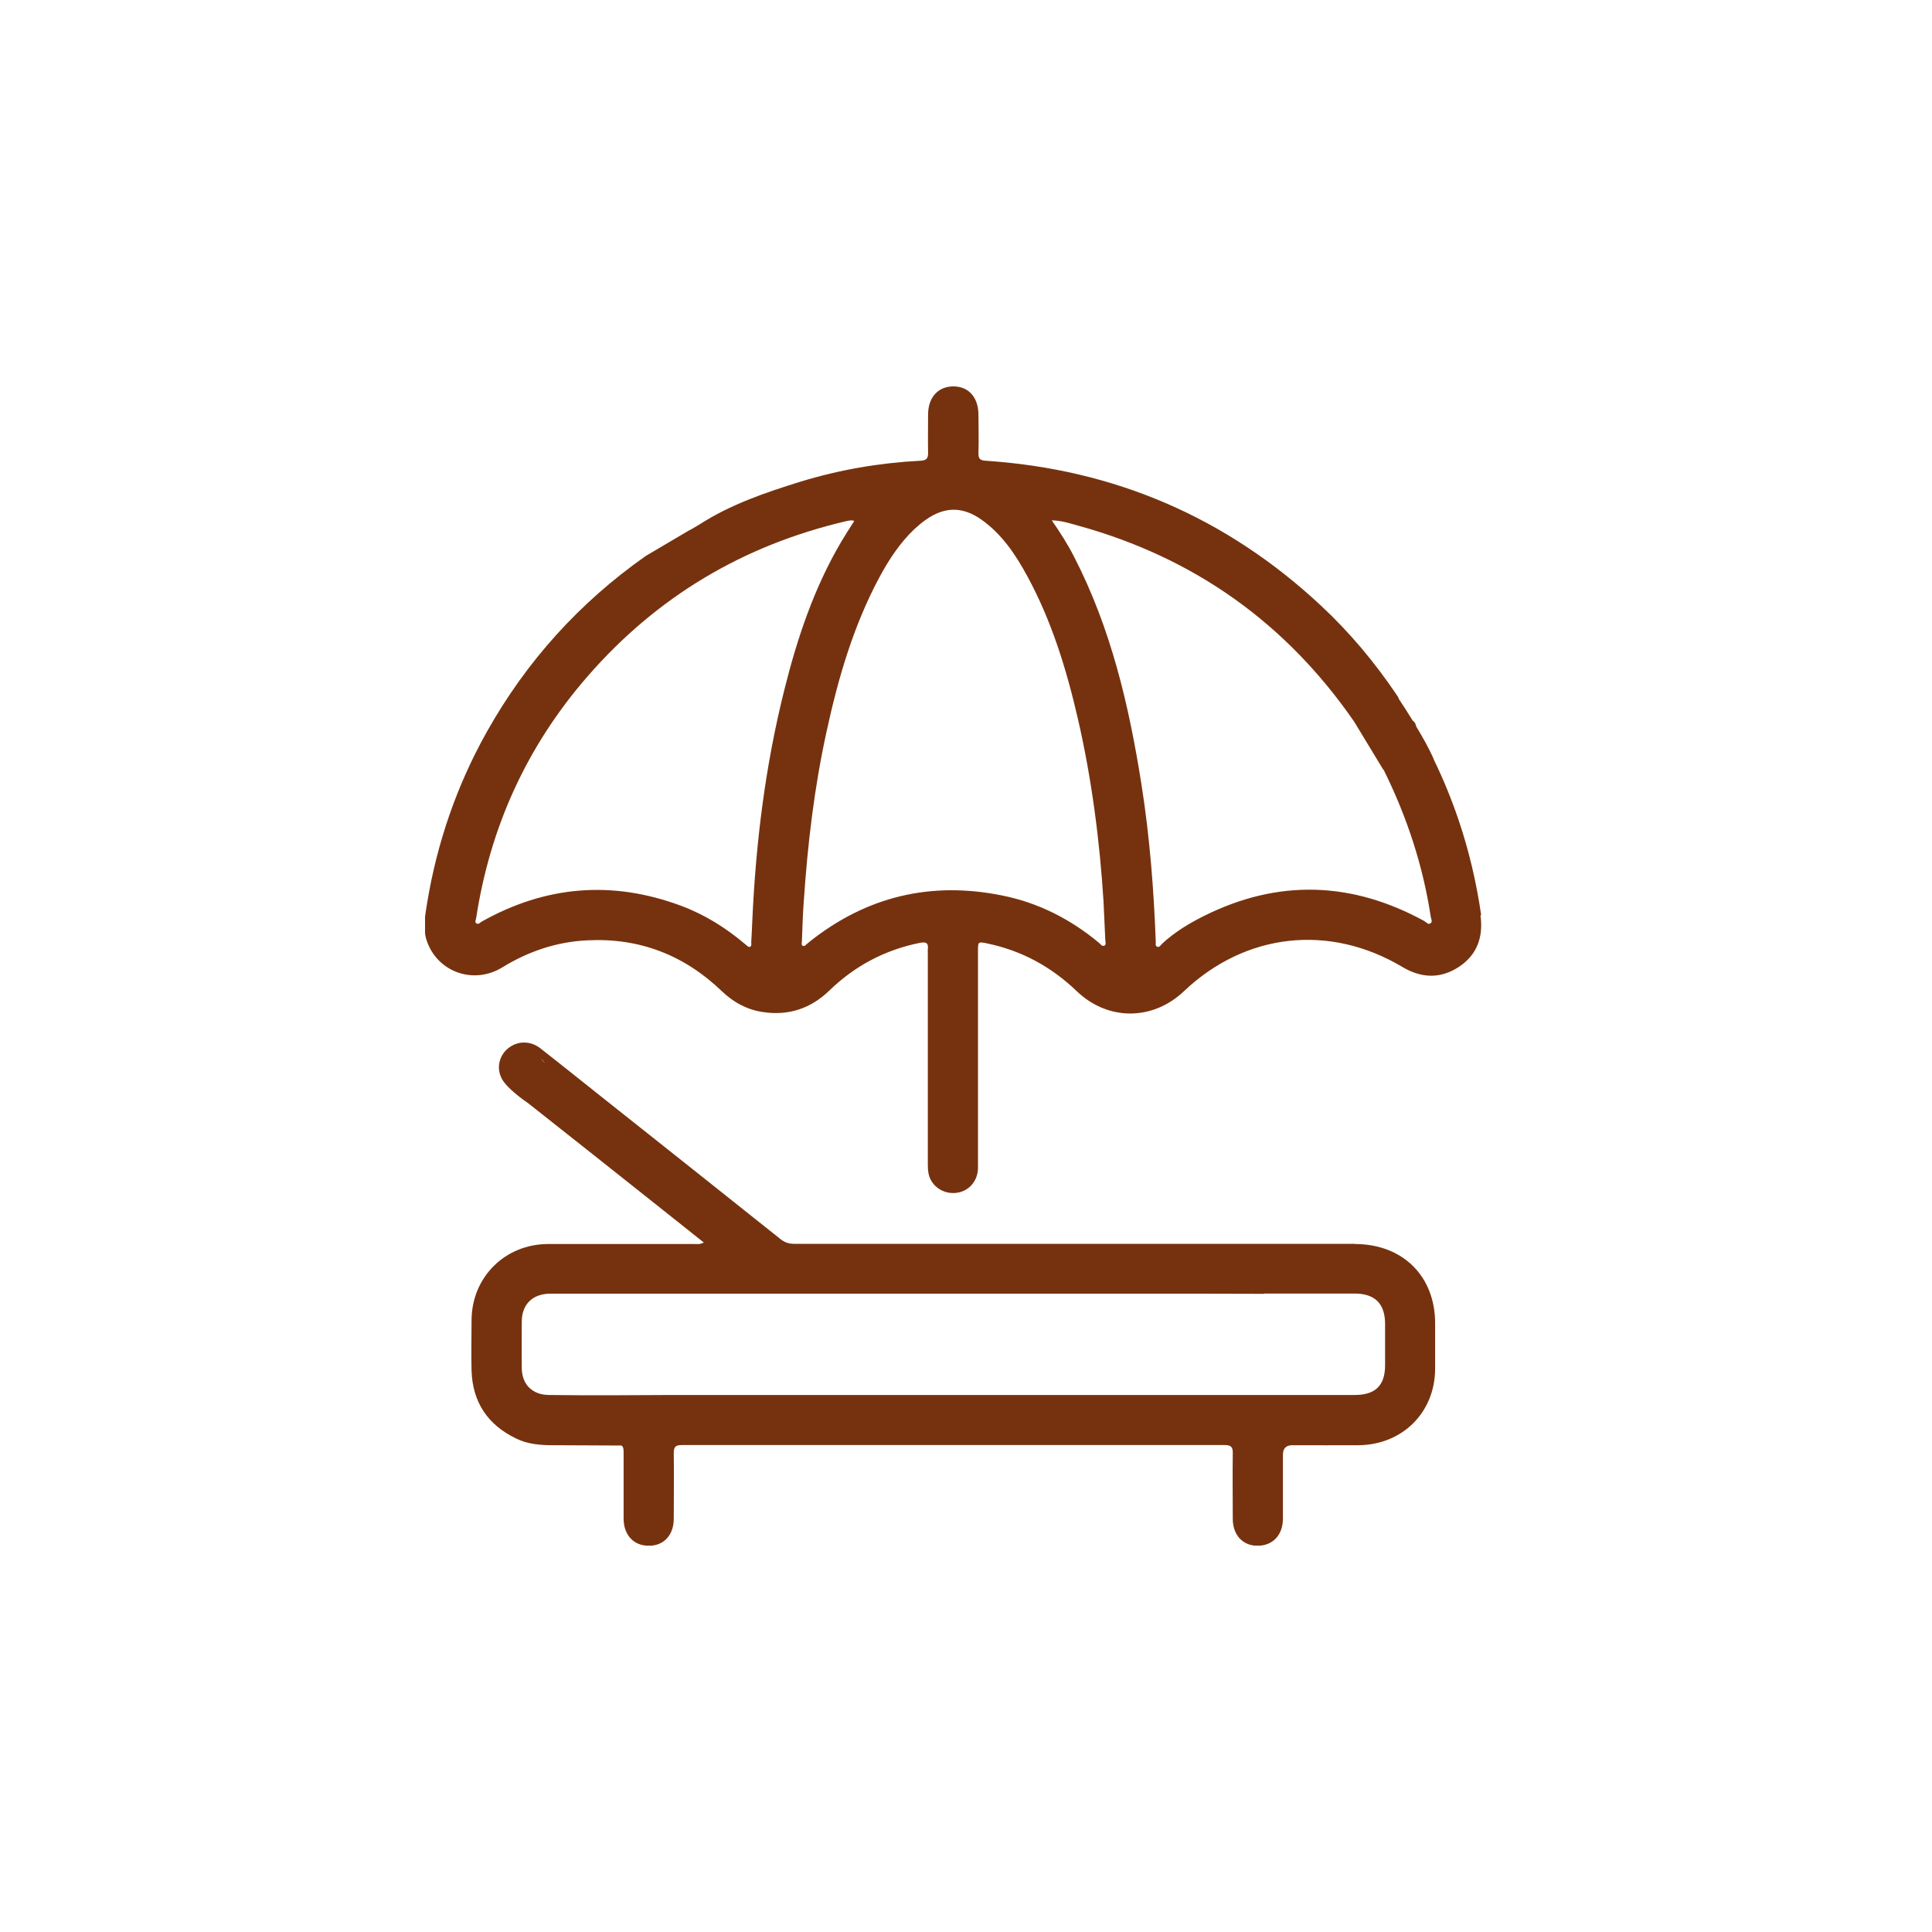 <svg width="50" height="50" viewBox="0 0 50 50" fill="none" xmlns="http://www.w3.org/2000/svg">
<g clip-path="url(#clip0_804_333)">
<path d="M38.333 23.686C38.212 22.848 38.02 22.026 37.749 21.224C37.568 20.691 37.356 20.169 37.109 19.663C37.102 19.639 37.09 19.612 37.078 19.585C36.98 19.366 36.819 19.078 36.65 18.798C36.639 18.739 36.611 18.677 36.564 18.654C36.431 18.436 36.297 18.233 36.199 18.085C36.199 18.058 36.172 18.023 36.144 17.98C35.576 17.139 34.928 16.364 34.187 15.674C31.747 13.396 28.852 12.146 25.51 11.924C25.373 11.916 25.318 11.877 25.322 11.733C25.334 11.402 25.322 11.071 25.322 10.736C25.322 10.288 25.071 10 24.674 10C24.278 10 24.019 10.284 24.019 10.728C24.019 11.055 24.012 11.379 24.019 11.706C24.023 11.858 23.984 11.916 23.819 11.924C22.76 11.979 21.717 12.158 20.705 12.469C19.802 12.75 18.912 13.053 18.112 13.567L17.869 13.711C17.869 13.711 17.865 13.711 17.861 13.711C17.861 13.711 17.857 13.711 17.853 13.715L16.77 14.354C16.77 14.354 16.735 14.374 16.711 14.389C14.993 15.597 13.624 17.115 12.6 18.938C11.824 20.321 11.314 21.801 11.055 23.362C11 23.705 10.929 24.056 11.063 24.398C11.361 25.173 12.271 25.481 12.997 25.037C13.671 24.624 14.397 24.375 15.193 24.336C16.551 24.266 17.708 24.718 18.681 25.652C18.979 25.937 19.324 26.128 19.732 26.19C20.403 26.295 20.979 26.104 21.466 25.633C22.121 24.998 22.898 24.585 23.8 24.402C23.957 24.371 24.035 24.394 24.012 24.57C24.008 24.605 24.012 24.644 24.012 24.679C24.012 26.497 24.012 28.312 24.012 30.131C24.012 30.283 24.023 30.431 24.106 30.567C24.259 30.813 24.553 30.926 24.835 30.855C25.114 30.785 25.31 30.532 25.31 30.221C25.31 29.278 25.31 28.336 25.31 27.397C25.31 26.466 25.31 25.539 25.31 24.609C25.31 24.367 25.314 24.367 25.557 24.418C26.451 24.605 27.212 25.025 27.867 25.652C28.672 26.424 29.833 26.42 30.641 25.652C32.233 24.141 34.407 23.9 36.294 25.025C36.784 25.317 37.274 25.337 37.753 25.025C38.231 24.71 38.392 24.246 38.314 23.686H38.333ZM19.469 23.841C19.461 24.02 19.453 24.204 19.442 24.383C19.442 24.429 19.461 24.492 19.398 24.507C19.371 24.515 19.328 24.472 19.296 24.445C18.794 24.017 18.241 23.67 17.622 23.44C15.841 22.778 14.118 22.922 12.463 23.853C12.424 23.876 12.385 23.931 12.334 23.9C12.279 23.869 12.314 23.81 12.322 23.767C12.683 21.403 13.636 19.308 15.209 17.501C16.998 15.445 19.23 14.113 21.893 13.489C21.94 13.478 21.987 13.47 22.038 13.466C22.054 13.466 22.074 13.474 22.109 13.482C21.991 13.665 21.878 13.84 21.772 14.019C21.07 15.211 20.634 16.508 20.301 17.844C19.806 19.811 19.559 21.816 19.469 23.841ZM24.384 28.986C24.384 28.986 24.384 28.978 24.384 28.971V28.986ZM28.578 24.472C28.519 24.503 28.483 24.433 28.444 24.402C27.711 23.791 26.875 23.362 25.934 23.175C24.09 22.802 22.427 23.199 20.952 24.371C20.924 24.394 20.897 24.418 20.869 24.441C20.842 24.465 20.814 24.5 20.775 24.476C20.736 24.457 20.748 24.414 20.752 24.379C20.767 24.024 20.775 23.666 20.803 23.312C20.901 21.847 21.073 20.391 21.387 18.954C21.689 17.559 22.085 16.192 22.768 14.923C23.011 14.475 23.29 14.05 23.662 13.696C23.761 13.606 23.863 13.517 23.972 13.443C24.451 13.108 24.914 13.108 25.392 13.443C25.934 13.825 26.287 14.358 26.593 14.923C27.22 16.079 27.601 17.326 27.895 18.599C28.264 20.196 28.464 21.82 28.558 23.312C28.578 23.744 28.593 24.032 28.605 24.324C28.605 24.375 28.636 24.445 28.581 24.476L28.578 24.472ZM37.019 23.896C36.96 23.939 36.909 23.865 36.862 23.837C34.991 22.813 33.089 22.747 31.174 23.697C30.782 23.892 30.398 24.122 30.072 24.426C30.037 24.461 30.005 24.527 29.943 24.5C29.892 24.476 29.915 24.414 29.911 24.367C29.86 23.008 29.754 21.657 29.543 20.313C29.221 18.268 28.754 16.262 27.793 14.401C27.632 14.085 27.44 13.786 27.22 13.466C27.487 13.474 27.699 13.548 27.911 13.606C30.916 14.436 33.289 16.134 35.046 18.677L35.799 19.919H35.807C35.807 19.919 35.823 19.955 35.834 19.974C36.419 21.166 36.827 22.408 37.027 23.721C37.035 23.779 37.078 23.853 37.027 23.892L37.019 23.896Z" fill="#76320E"/>
<path d="M35.07 32.191C30.237 32.191 25.4 32.191 20.567 32.191C20.426 32.191 20.316 32.16 20.203 32.071C18.696 30.867 17.186 29.672 15.676 28.472C15.111 28.024 14.55 27.572 13.981 27.128C13.726 26.93 13.393 26.934 13.153 27.128C12.922 27.311 12.844 27.635 12.977 27.896C12.977 27.896 12.977 27.903 12.981 27.907C13.102 28.149 13.534 28.46 13.683 28.562C14.84 29.473 15.993 30.392 17.147 31.307C17.496 31.584 17.845 31.864 18.214 32.156C18.112 32.211 18.037 32.195 17.967 32.195C16.707 32.195 15.448 32.195 14.189 32.195C13.071 32.195 12.212 33.052 12.204 34.158C12.204 34.598 12.192 35.038 12.204 35.478C12.232 36.288 12.62 36.873 13.354 37.227C13.659 37.379 13.989 37.402 14.319 37.402L16.08 37.41C16.139 37.441 16.139 37.515 16.139 37.597C16.139 38.166 16.139 38.73 16.139 39.299C16.139 39.727 16.401 40.008 16.798 40.004C17.182 40.004 17.437 39.723 17.437 39.303C17.437 38.734 17.445 38.169 17.437 37.601C17.437 37.437 17.492 37.398 17.649 37.398C22.333 37.398 27.012 37.398 31.696 37.398C31.873 37.398 31.908 37.461 31.904 37.62C31.896 38.181 31.904 38.742 31.904 39.303C31.904 39.723 32.159 40.004 32.543 40.004C32.94 40.004 33.202 39.727 33.202 39.299C33.202 38.75 33.202 38.201 33.202 37.651C33.202 37.485 33.283 37.402 33.446 37.402C34.018 37.402 34.587 37.406 35.16 37.402C36.297 37.391 37.137 36.553 37.141 35.424C37.141 35.031 37.141 34.637 37.141 34.248C37.141 33.025 36.301 32.195 35.062 32.195L35.07 32.191ZM14.001 27.401C14.04 27.432 14.075 27.471 14.099 27.51L14.001 27.401ZM35.846 35.33C35.846 35.856 35.595 36.102 35.062 36.102C29.546 36.102 24.035 36.102 18.52 36.102C17.669 36.102 16.817 36.102 15.966 36.109C15.378 36.113 14.789 36.109 14.197 36.102C13.773 36.094 13.507 35.829 13.503 35.404C13.499 35.007 13.503 34.606 13.503 34.209C13.503 33.753 13.785 33.48 14.248 33.48C16.084 33.48 17.92 33.48 19.755 33.48C23.525 33.48 27.295 33.48 31.064 33.48L32.716 33.484V33.477C33.497 33.477 34.277 33.477 35.058 33.477C35.58 33.477 35.842 33.737 35.846 34.255C35.846 34.61 35.846 34.968 35.846 35.323V35.33Z" fill="#76320E"/>
</g>
<defs>
<clipPath id="clip0_804_333">
<rect width="27.353" height="30" fill="white" transform="translate(11 10)"/>
</clipPath>
</defs>
</svg>
